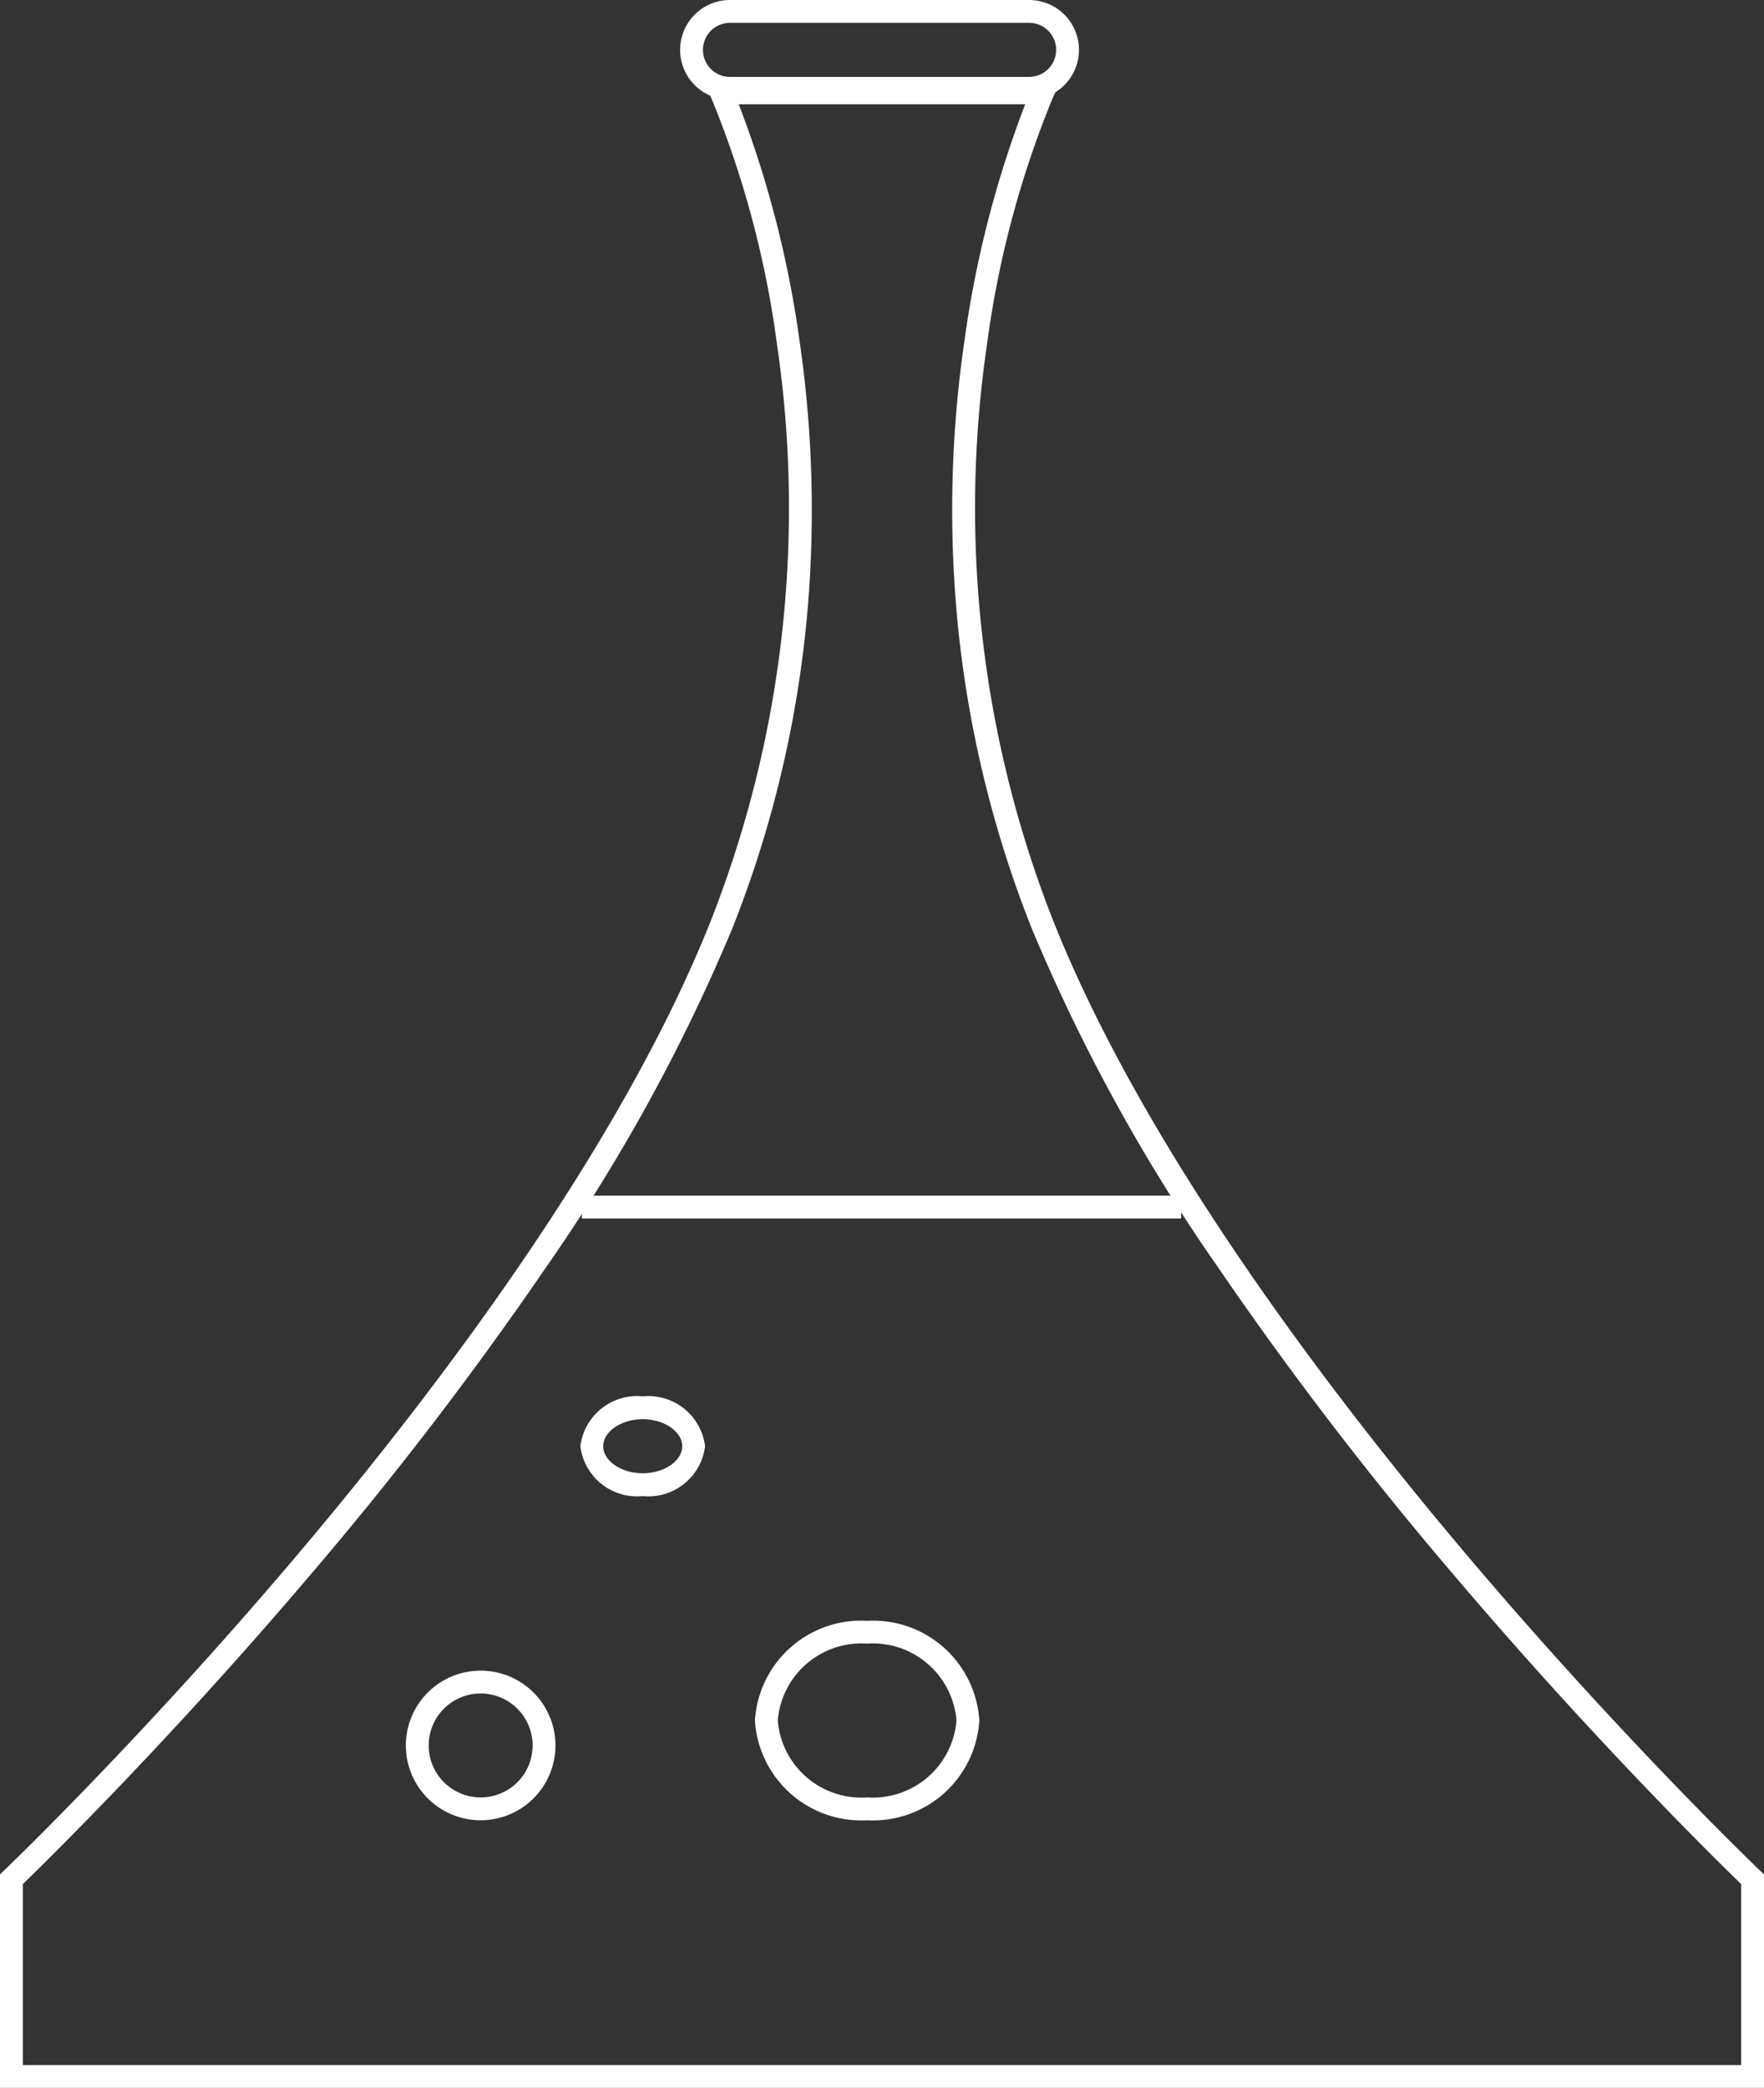 <svg xmlns="http://www.w3.org/2000/svg" width="77.257" height="91.437" viewBox="0 0 77.257 91.437">
  <rect x="0" y="0" width="77.257" height="91.437" fill="#333333" stroke="none"/>
  <g id="Group_48" data-name="Group 48" transform="translate(0.5)">
    <path id="Union_1" data-name="Union 1" d="M76.757,87.37H-.5V78.018l.155-.148c.058-.055,5.9-5.641,12.606-13.537,6.18-7.274,14.385-18.051,18.375-28.088a49.4,49.4,0,0,0,2.885-25.292A43.263,43.263,0,0,0,30.646.209L30.319-.5H45.938l-.327.709a43.414,43.414,0,0,0-2.88,10.78,49.4,49.4,0,0,0,2.891,25.256c3.991,10.04,12.2,20.82,18.382,28.1,6.709,7.895,12.54,13.473,12.6,13.529l.155.148ZM.5,86.37H75.757V78.445c-.973-.941-6.383-6.239-12.515-13.456a158.531,158.531,0,0,1-10.359-13.5,79.626,79.626,0,0,1-8.19-14.879,49.287,49.287,0,0,1-3.314-14.086,51.44,51.44,0,0,1,.368-11.72A46.482,46.482,0,0,1,44.4.5H31.854A46.482,46.482,0,0,1,34.51,10.808a51.44,51.44,0,0,1,.368,11.72,49.287,49.287,0,0,1-3.314,14.086,79.626,79.626,0,0,1-8.19,14.879,158.53,158.53,0,0,1-10.359,13.5C6.883,72.205,1.473,77.5.5,78.445Z" transform="translate(0 4.067)" fill="#fff"/>
    <path id="Line_16" data-name="Line 16" d="M26.244.5H0v-1H26.244Z" transform="translate(24.984 52.863)" fill="#fff"/>
    <path id="Rectangle_23" data-name="Rectangle 23" d="M2.184,1a1.184,1.184,0,0,0,0,2.368h13.1a1.184,1.184,0,0,0,0-2.368H2.184m0-1h13.1a2.184,2.184,0,0,1,0,4.368H2.184A2.184,2.184,0,0,1,2.184,0Z" transform="translate(29.287)" fill="#fff"/>
    <path id="Ellipse_2" data-name="Ellipse 2" d="M2.73,1C1.792,1,1,1.542,1,2.184s.792,1.184,1.73,1.184,1.73-.542,1.73-1.184S3.668,1,2.73,1m0-1A2.5,2.5,0,0,1,5.46,2.184,2.5,2.5,0,0,1,2.73,4.368,2.5,2.5,0,0,1,0,2.184,2.5,2.5,0,0,1,2.73,0Z" transform="translate(24.919 61.152)" fill="#fff"/>
    <path id="Ellipse_3" data-name="Ellipse 3" d="M3.276,1A2.276,2.276,0,1,0,5.552,3.276,2.279,2.279,0,0,0,3.276,1m0-1A3.276,3.276,0,1,1,0,3.276,3.276,3.276,0,0,1,3.276,0Z" transform="translate(17.275 73.164)" fill="#fff"/>
    <path id="Ellipse_4" data-name="Ellipse 4" d="M4.914,1A3.676,3.676,0,0,0,1,4.368,3.676,3.676,0,0,0,4.914,7.736,3.676,3.676,0,0,0,8.828,4.368,3.676,3.676,0,0,0,4.914,1m0-1A4.665,4.665,0,0,1,9.828,4.368,4.665,4.665,0,0,1,4.914,8.736,4.665,4.665,0,0,1,0,4.368,4.665,4.665,0,0,1,4.914,0Z" transform="translate(32.563 70.98)" fill="#fff"/>
  </g>
</svg>
